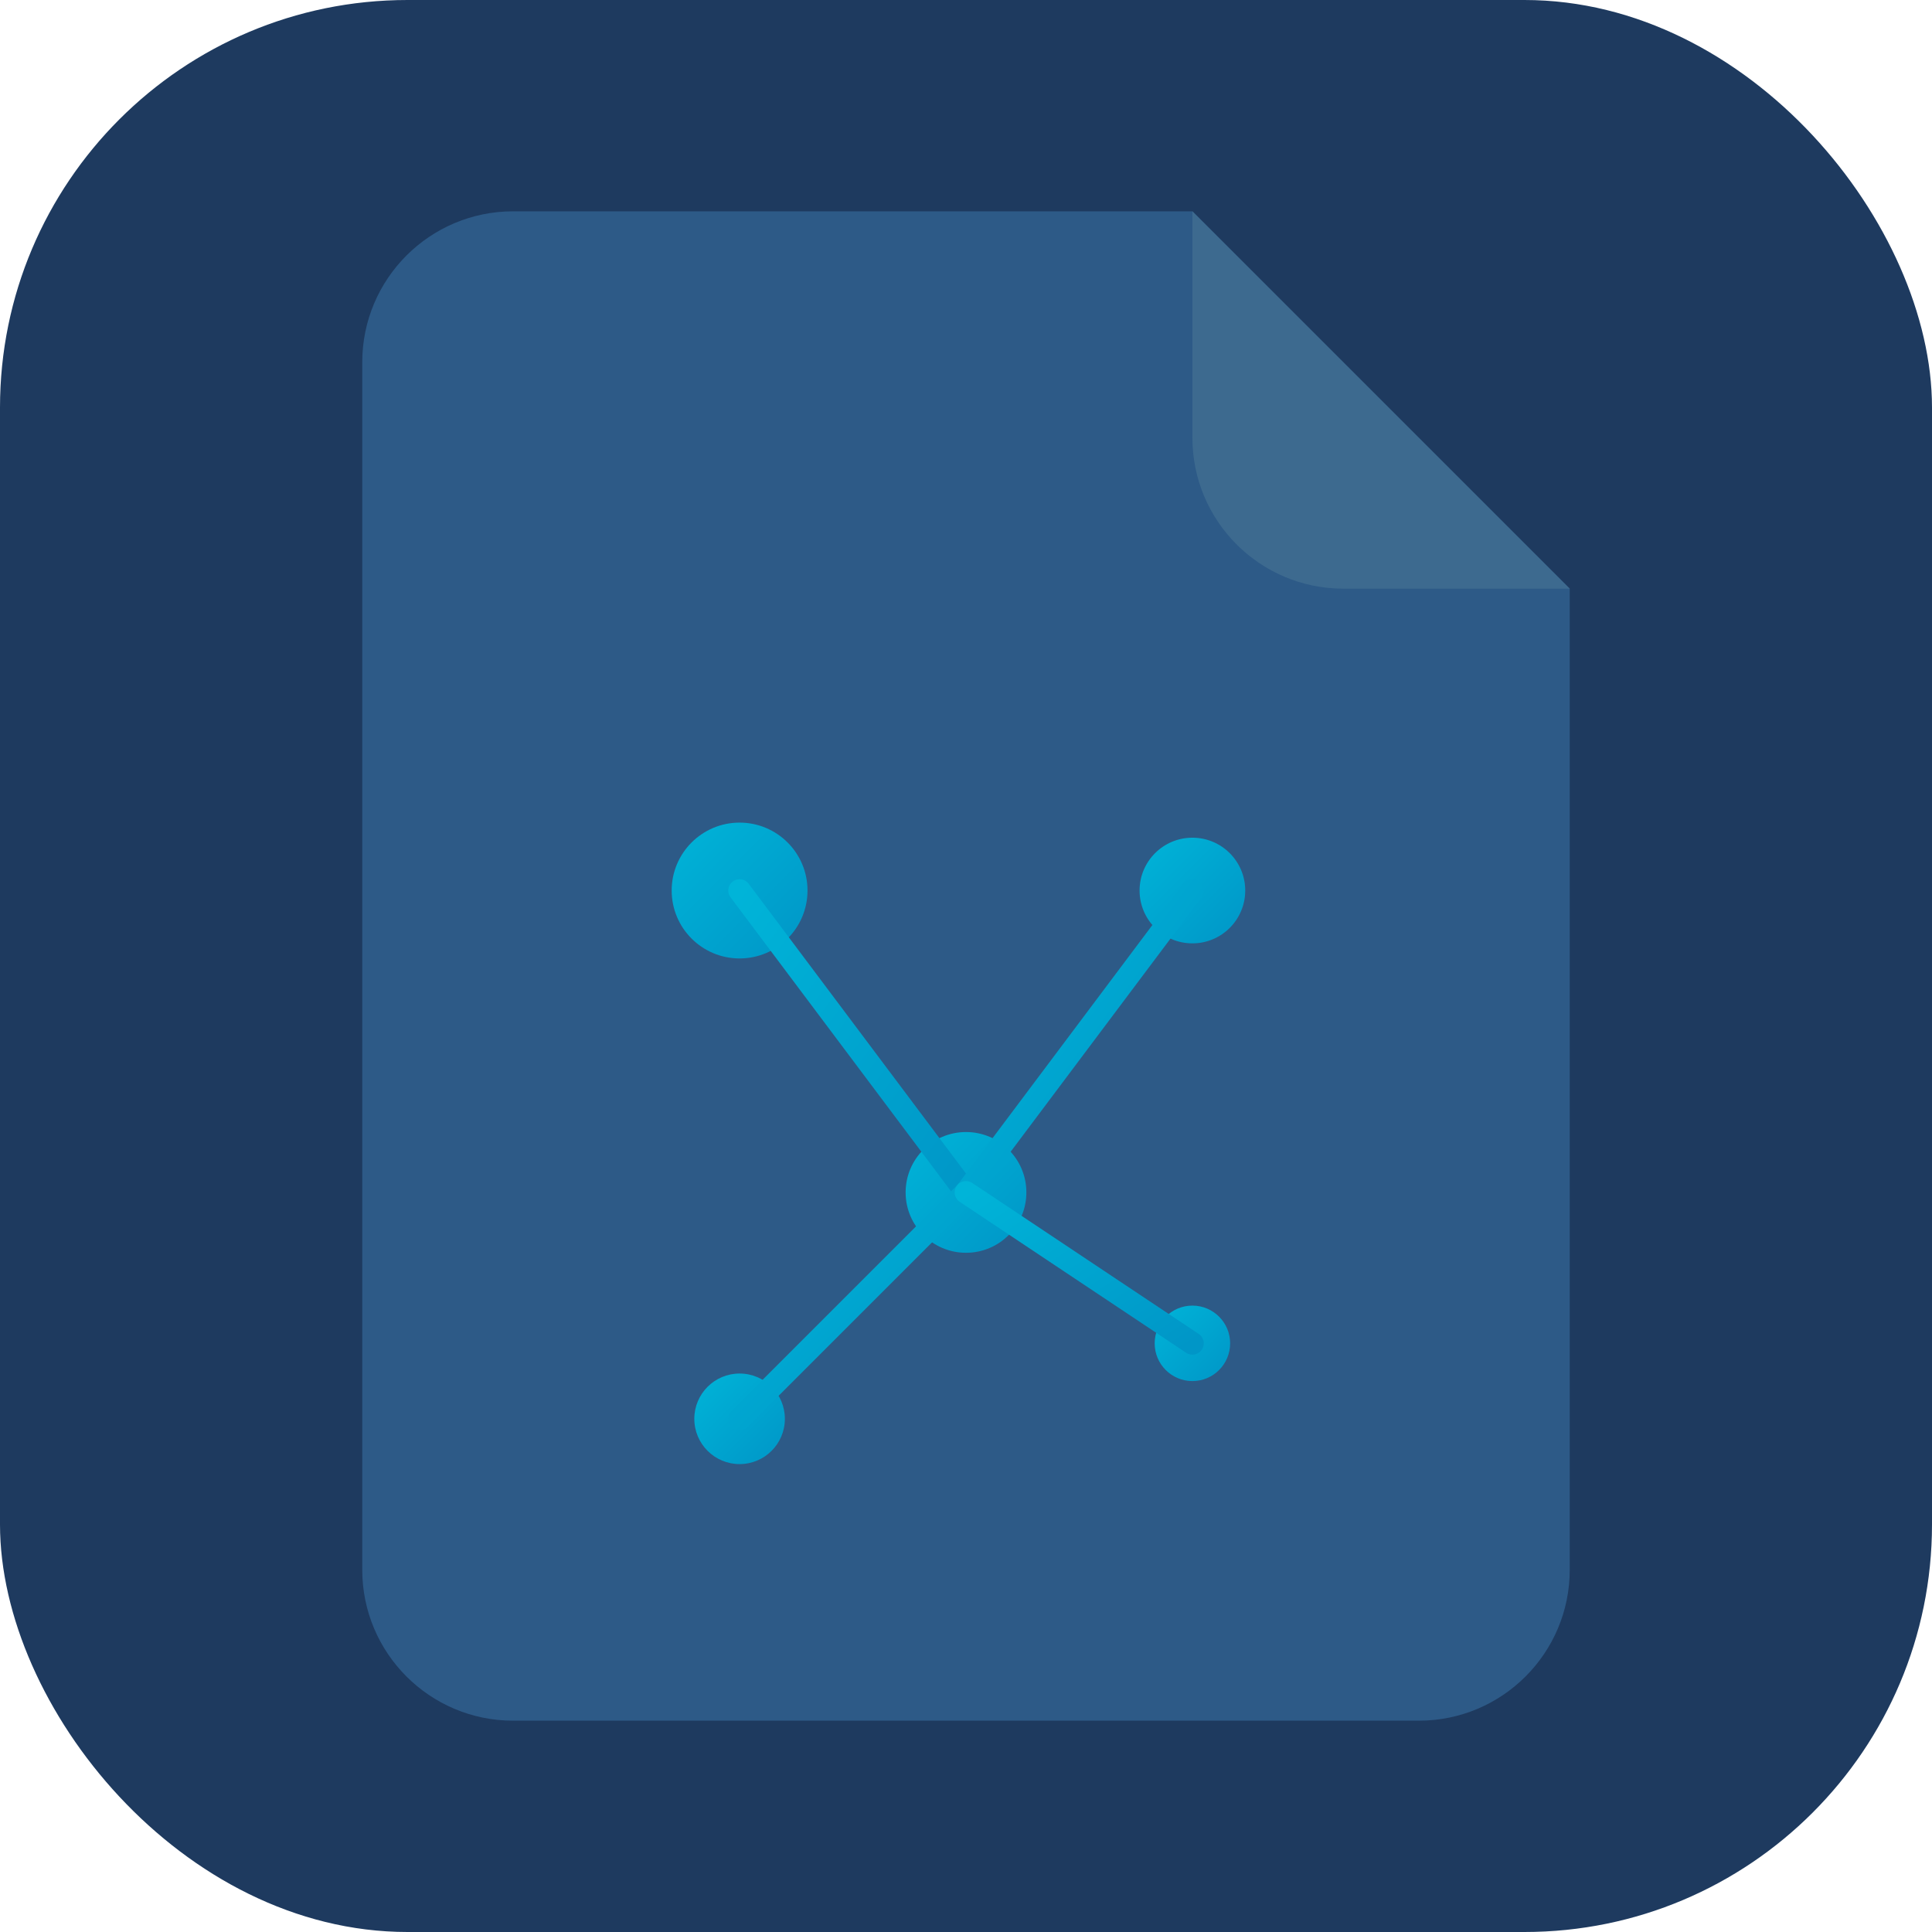 <?xml version="1.0" encoding="UTF-8"?>
<svg width="512" height="512" viewBox="0 0 512 512" fill="none" xmlns="http://www.w3.org/2000/svg">
  <defs>
    <linearGradient id="tealGradient" x1="0%" y1="0%" x2="100%" y2="100%">
      <stop offset="0%" style="stop-color:#00B4D8"/>
      <stop offset="100%" style="stop-color:#0096C7"/>
    </linearGradient>

    <filter id="glow" x="-20%" y="-20%" width="140%" height="140%">
      <feGaussianBlur stdDeviation="8" result="coloredBlur"/>
      <feMerge>
        <feMergeNode in="coloredBlur"/>
        <feMergeNode in="SourceGraphic"/>
      </feMerge>
    </filter>

    <!-- Rounded rectangle clip voor app icon -->
    <clipPath id="roundedSquare">
      <rect x="0" y="0" width="512" height="512" rx="108" ry="108"/>
    </clipPath>
  </defs>

  <!-- Achtergrond -->
  <rect width="512" height="512" rx="108" fill="#1E3A5F"/>

  <!-- Document vorm -->
  <g transform="translate(96, 56)">
    <!-- Document basis -->
    <path d="M0 40C0 17.909 17.909 0 40 0H220L320 100V360C320 382.091 302.091 400 280 400H40C17.909 400 0 382.091 0 360V40Z" fill="#2D5A87"/>

    <!-- Document vouw -->
    <path d="M220 0L320 100H260C237.909 100 220 82.091 220 60V0Z" fill="#3D6A8F"/>

    <!-- AI network/circuit patroon -->
    <g filter="url(#glow)">
      <!-- Nodes -->
      <circle cx="100" cy="180" r="18" fill="url(#tealGradient)"/>
      <circle cx="220" cy="180" r="14" fill="url(#tealGradient)"/>
      <circle cx="160" cy="260" r="16" fill="url(#tealGradient)"/>
      <circle cx="100" cy="320" r="12" fill="url(#tealGradient)"/>
      <circle cx="220" cy="300" r="10" fill="url(#tealGradient)"/>

      <!-- Verbindingslijnen -->
      <line x1="100" y1="180" x2="220" y2="180" stroke="url(#tealGradient)" stroke-width="6" stroke-linecap="round"/>
      <line x1="100" y1="180" x2="160" y2="260" stroke="url(#tealGradient)" stroke-width="6" stroke-linecap="round"/>
      <line x1="220" y1="180" x2="160" y2="260" stroke="url(#tealGradient)" stroke-width="6" stroke-linecap="round"/>
      <line x1="160" y1="260" x2="100" y2="320" stroke="url(#tealGradient)" stroke-width="6" stroke-linecap="round"/>
      <line x1="160" y1="260" x2="220" y2="300" stroke="url(#tealGradient)" stroke-width="6" stroke-linecap="round"/>
    </g>
  </g>
</svg>

